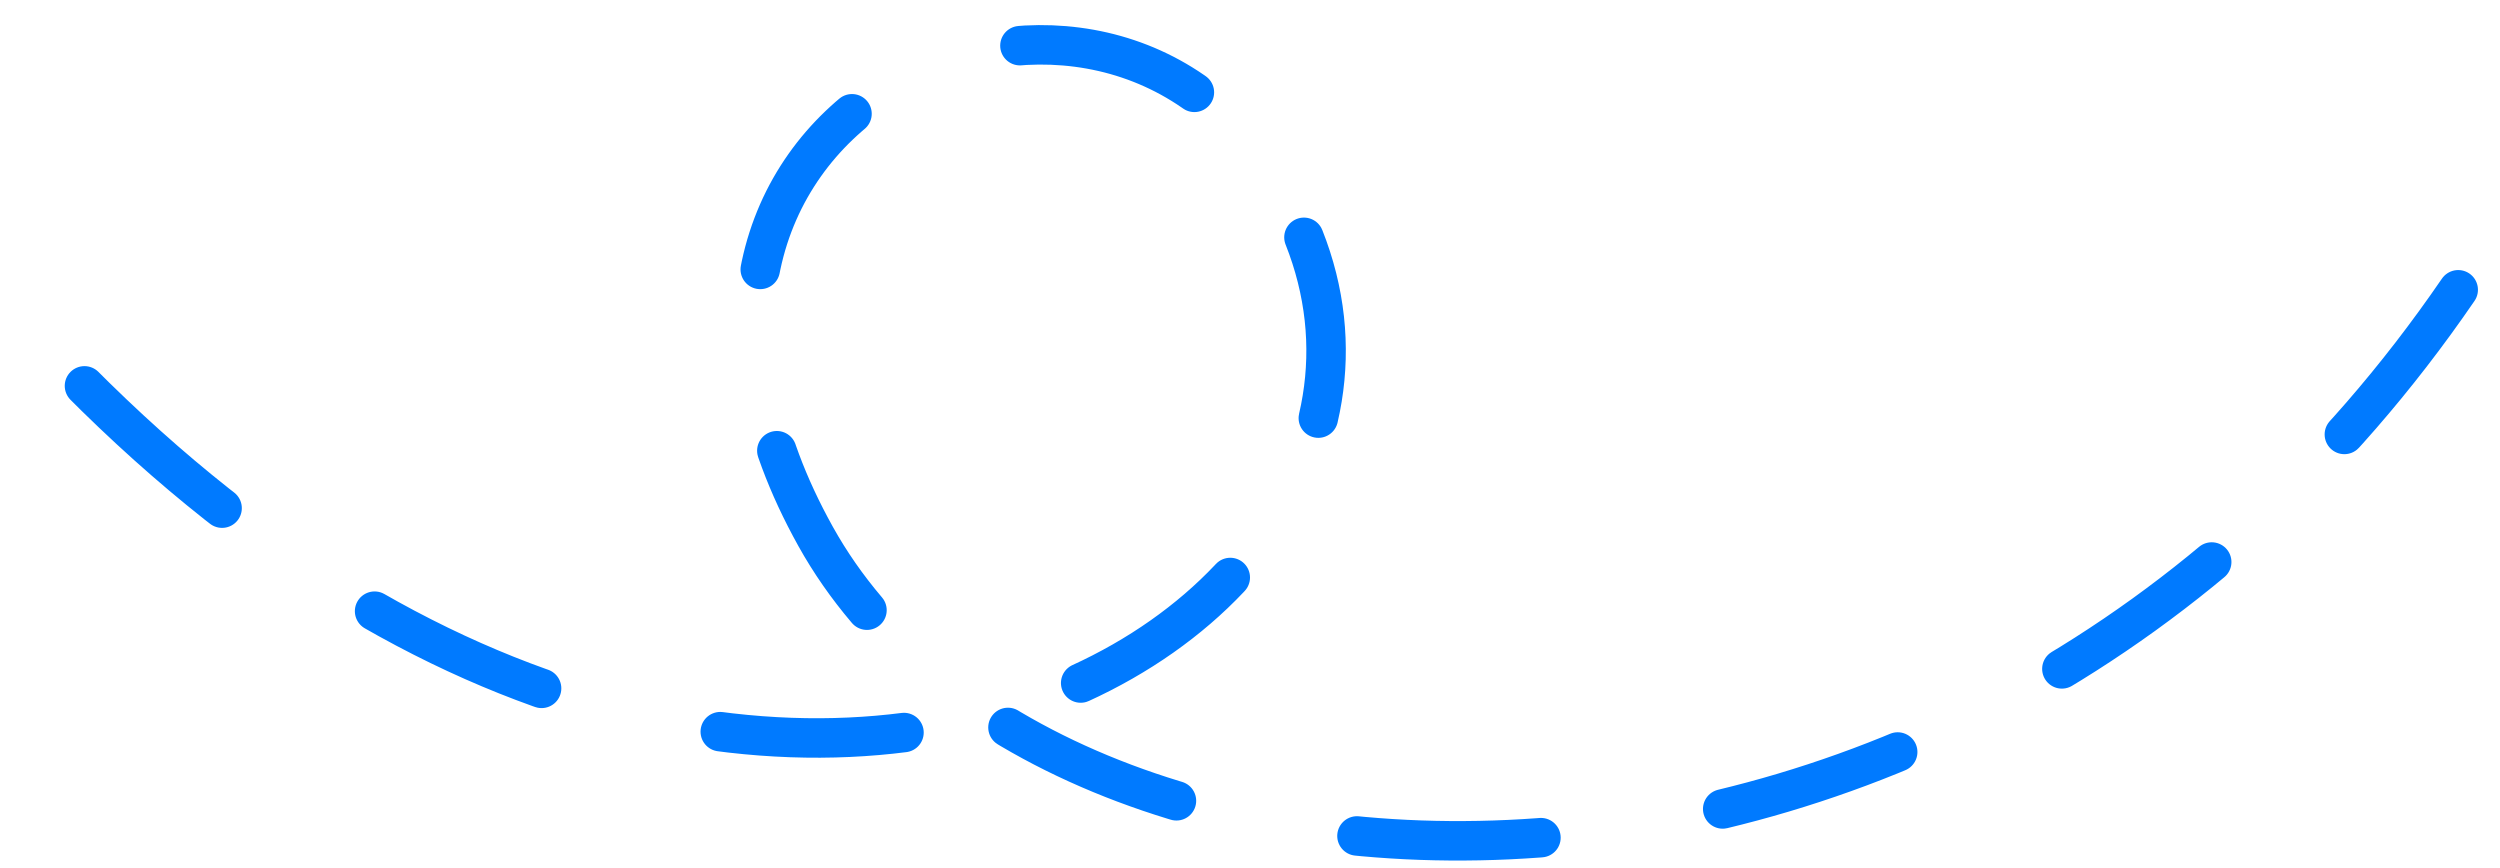 <svg width="95" height="33" viewBox="0 0 95 33" fill="none" xmlns="http://www.w3.org/2000/svg">
<path d="M93.412 11.012C74.717 38.306 39.757 36.127 30.995 20.387C22.233 4.647 40.646 -3.997 47.844 5.945C59.504 22.049 28.927 43.01 1 12.35" stroke="#007AFF" stroke-width="1.5" stroke-linecap="round" stroke-dasharray="7 7"/>
</svg>
